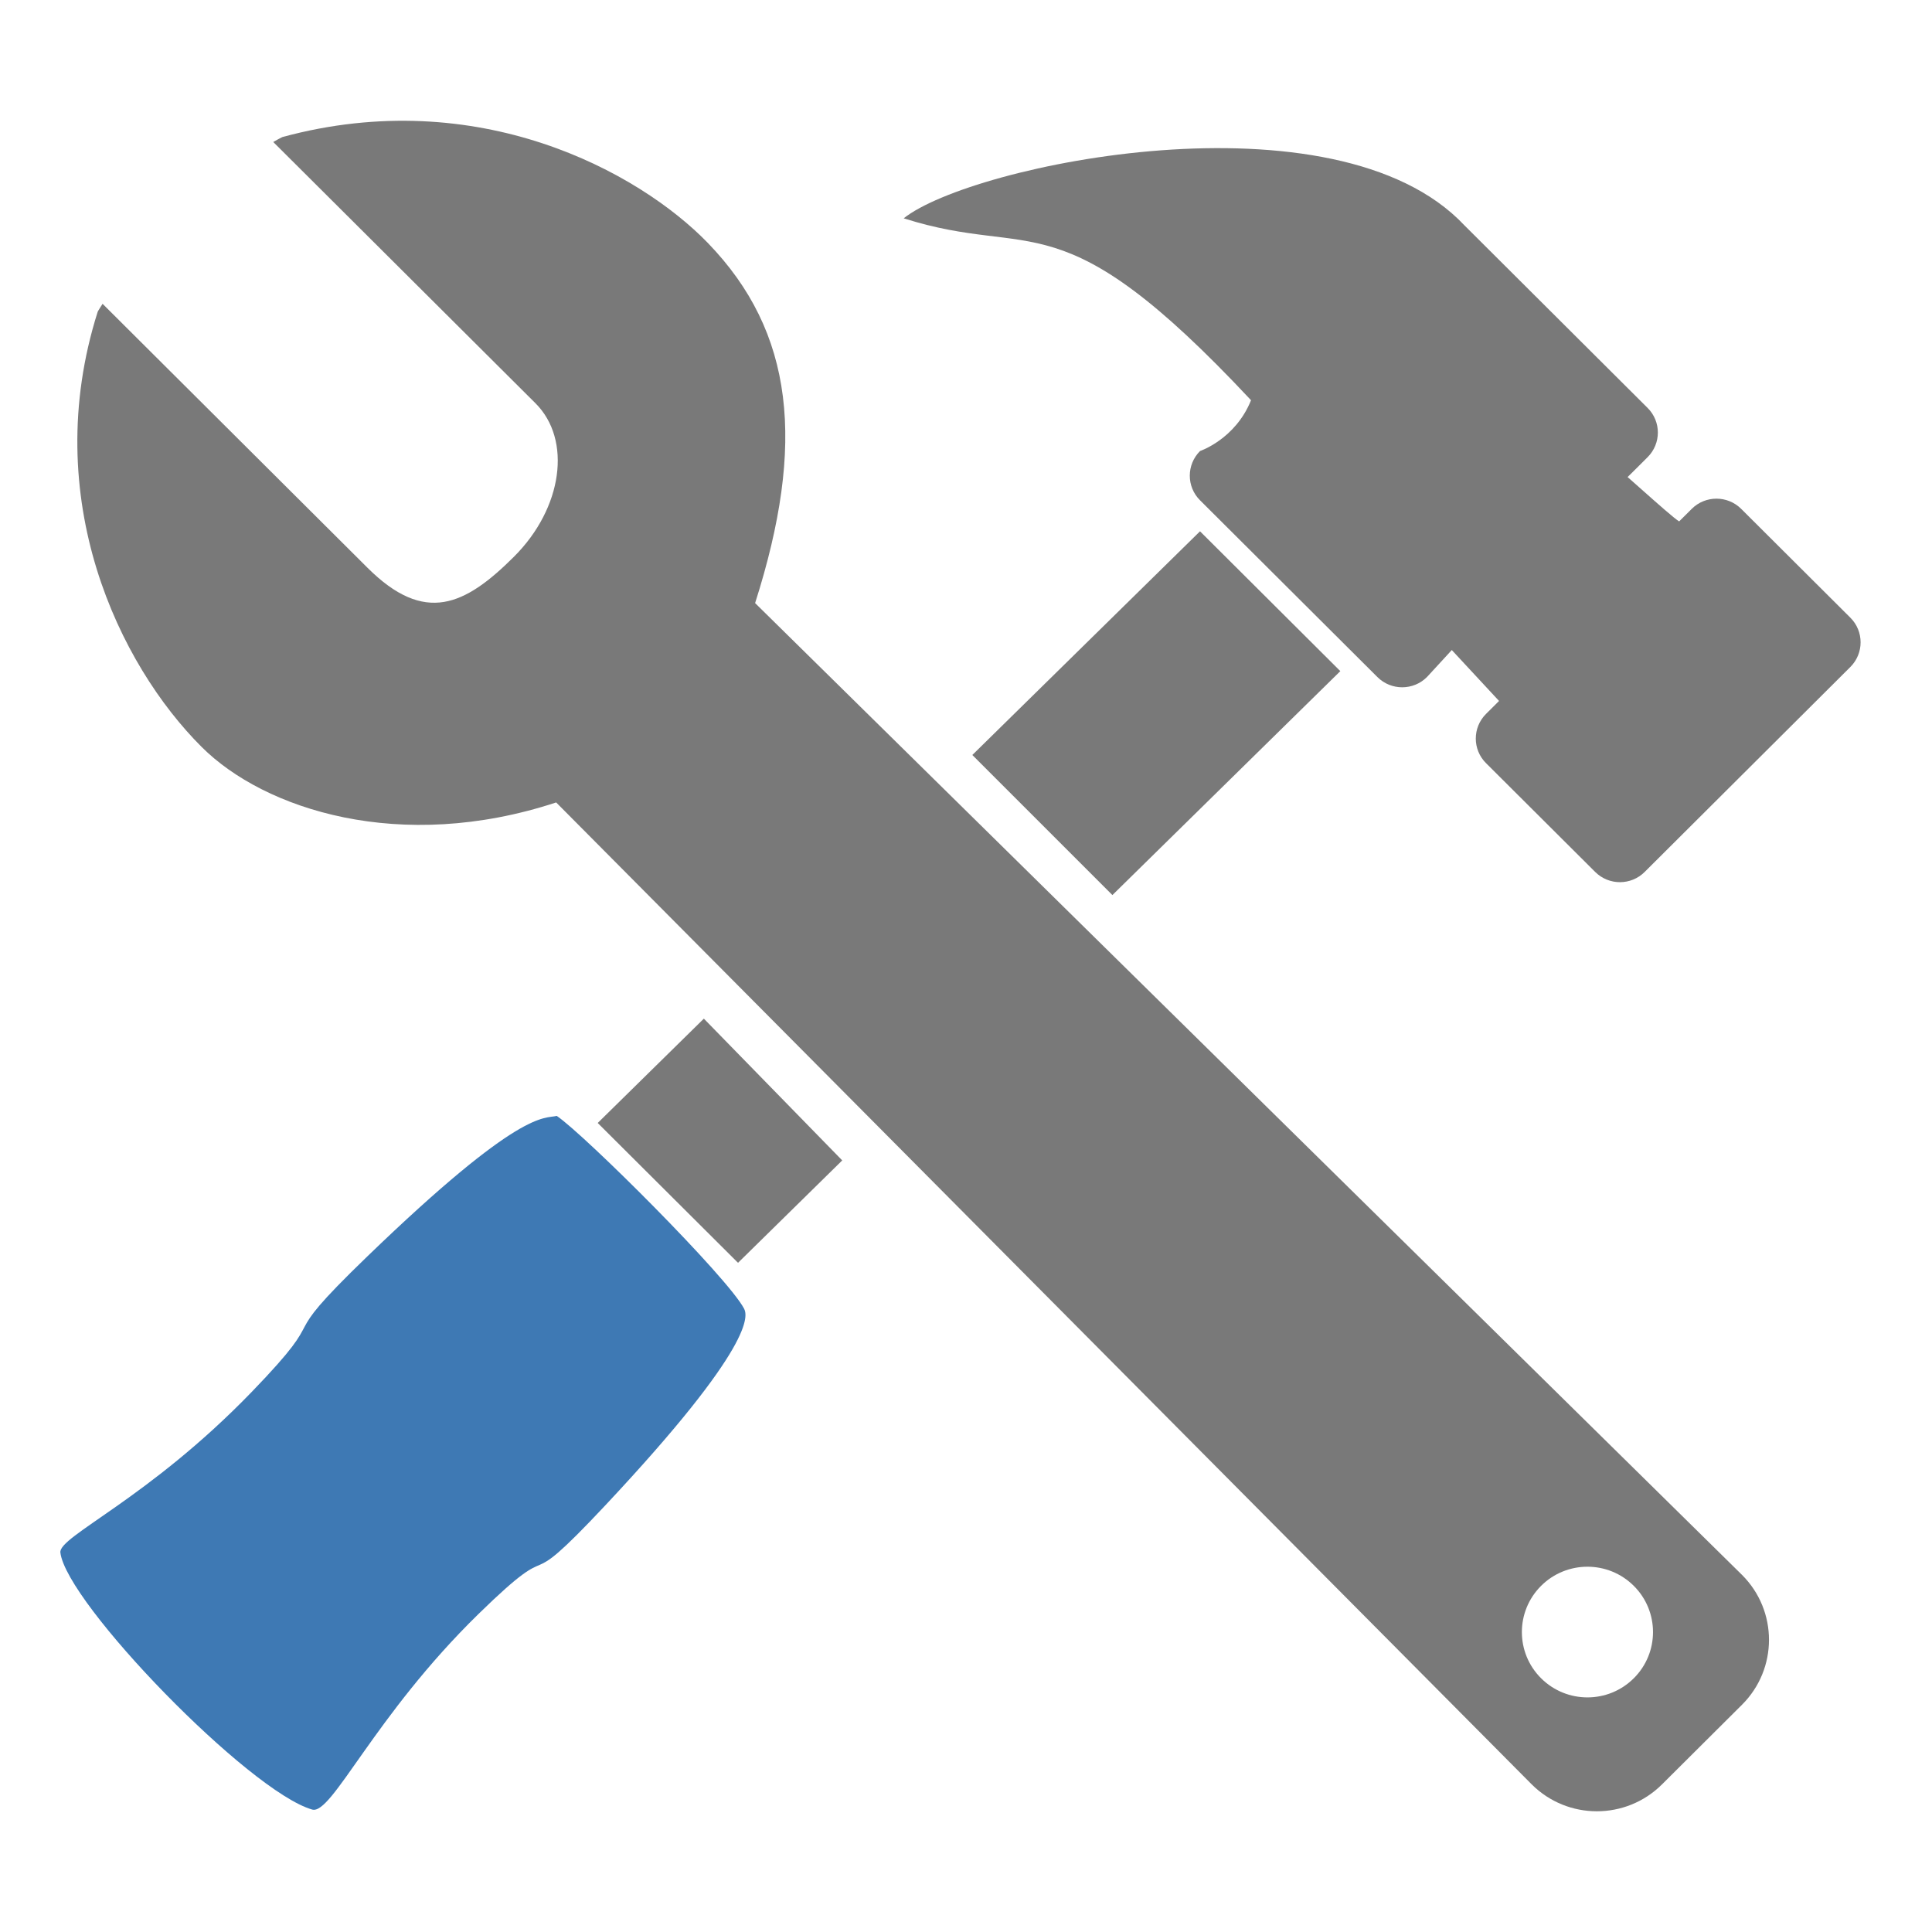 <?xml version="1.0" encoding="UTF-8"?>
<!DOCTYPE svg PUBLIC "-//W3C//DTD SVG 1.1//EN" "http://www.w3.org/Graphics/SVG/1.1/DTD/svg11.dtd">
<svg version="1.1" id="Layer_1" xmlns="http://www.w3.org/2000/svg" xmlns:xlink="http://www.w3.org/1999/xlink" x="0px" y="0px" width="32px" height="32px" viewBox="0 0 32 32" enable-background="new 0 0 32 32" xml:space="preserve">
  <style type="text/css">
      .Red{fill:#CD4C32;}
      .Green{fill:#4EA17E;}
      .Blue{fill:#3E79B4;}
      .Yellow{fill:#EAB765;}
      .Black{fill:#797979;}
      .Gray{fill:#B4B4B5;}
      .White{fill:#FFFFFF;}
  </style>
    <g id="icon">
    <g>
      <polygon fill="#797979" class="Black" points="18.425,14.825 22.2,11.116 19.876,8.8 16.105,12.505" fill-rule="evenodd" stroke-linejoin="miter"/>
        <polygon fill="#797979" class="Black" points="11.658,16.872 9.9,18.6 12.224,20.916 13.95,19.22" fill-rule="evenodd" stroke-linejoin="miter"/>
    </g>
        <path fill="#3E79B4" class="Blue" d="M1,25.715c-0.032,-0.269,1.453,-0.886,3.165,-2.656c1.427,-1.476,0.283,-0.67,1.917,-2.247c2.543,-2.455,2.924,-2.278,3.14,-2.329c0.471,0.321,2.829,2.673,3.102,3.192c0.058,0.111,0.194,0.599,-2.295,3.255c-1.551,1.655,-0.647,0.379,-2.102,1.801c-1.737,1.697,-2.429,3.334,-2.756,3.241C4.129,29.675,1.099,26.555,1,25.715z" fill-rule="evenodd" />
        <g>
      <path fill="#797979" class="Black" d="M30.647,10.23l-1.807,-1.801c-0.226,-0.226,-0.594,-0.226,-0.82,0l-0.208,0.207c-0.152,-0.09,-1.105,-0.979,-1.247,-1.064l-2.874,2.812l1.138,1.226l-0.215,0.214c-0.227,0.226,-0.227,0.592,0,0.817l1.807,1.801c0.227,0.226,0.594,0.226,0.82,0l3.407,-3.395C30.874,10.821,30.874,10.455,30.647,10.23z" fill-rule="evenodd" />
            <path fill="#797979" class="Black" d="M23.635,11.214l0.687,-0.747c0,0,2.69,-2.618,2.702,-2.63c0.196,-0.195,0.251,-0.25,0.265,-0.264c0.227,-0.226,0.227,-0.592,0,-0.817c0,0,-2.667,-2.658,-3.035,-3.025c-2.129,-2.264,-8.168,-1.008,-9.286,-0.115c2.18,0.694,2.564,-0.395,5.753,3.013c-0.26,0.646,-0.844,0.841,-0.844,0.841c-0.227,0.226,-0.227,0.592,0,0.817l2.938,2.928C23.041,11.44,23.409,11.44,23.635,11.214z" fill-rule="evenodd" />
    </g>
        <path fill="#797979" class="Black" d="M28.853,28.236l-1.325,1.319c-0.596,0.594,-1.562,0.594,-2.158,0L9.212,13.291c-2.582,0.849,-4.833,0.117,-5.871,-0.918c-1.361,-1.356,-2.705,-4.109,-1.723,-7.209c0.018,-0.036,0.052,-0.085,0.081,-0.132l4.389,4.373c0.948,0.944,1.614,0.624,2.424,-0.183c0.81,-0.807,0.963,-1.94,0.356,-2.544L4.526,2.352c0.053,-0.03,0.107,-0.062,0.151,-0.082c3.242,-0.881,5.907,0.578,7.045,1.752c1.432,1.478,1.627,3.327,0.785,5.967l16.346,16.096C29.449,26.679,29.449,27.642,28.853,28.236zM27.061,26.267c-0.424,-0.423,-1.112,-0.423,-1.536,0c-0.424,0.423,-0.424,1.108,0,1.53c0.424,0.423,1.112,0.423,1.536,0C27.485,27.375,27.485,26.689,27.061,26.267z" fill-rule="evenodd" />
  </g>
</svg>
